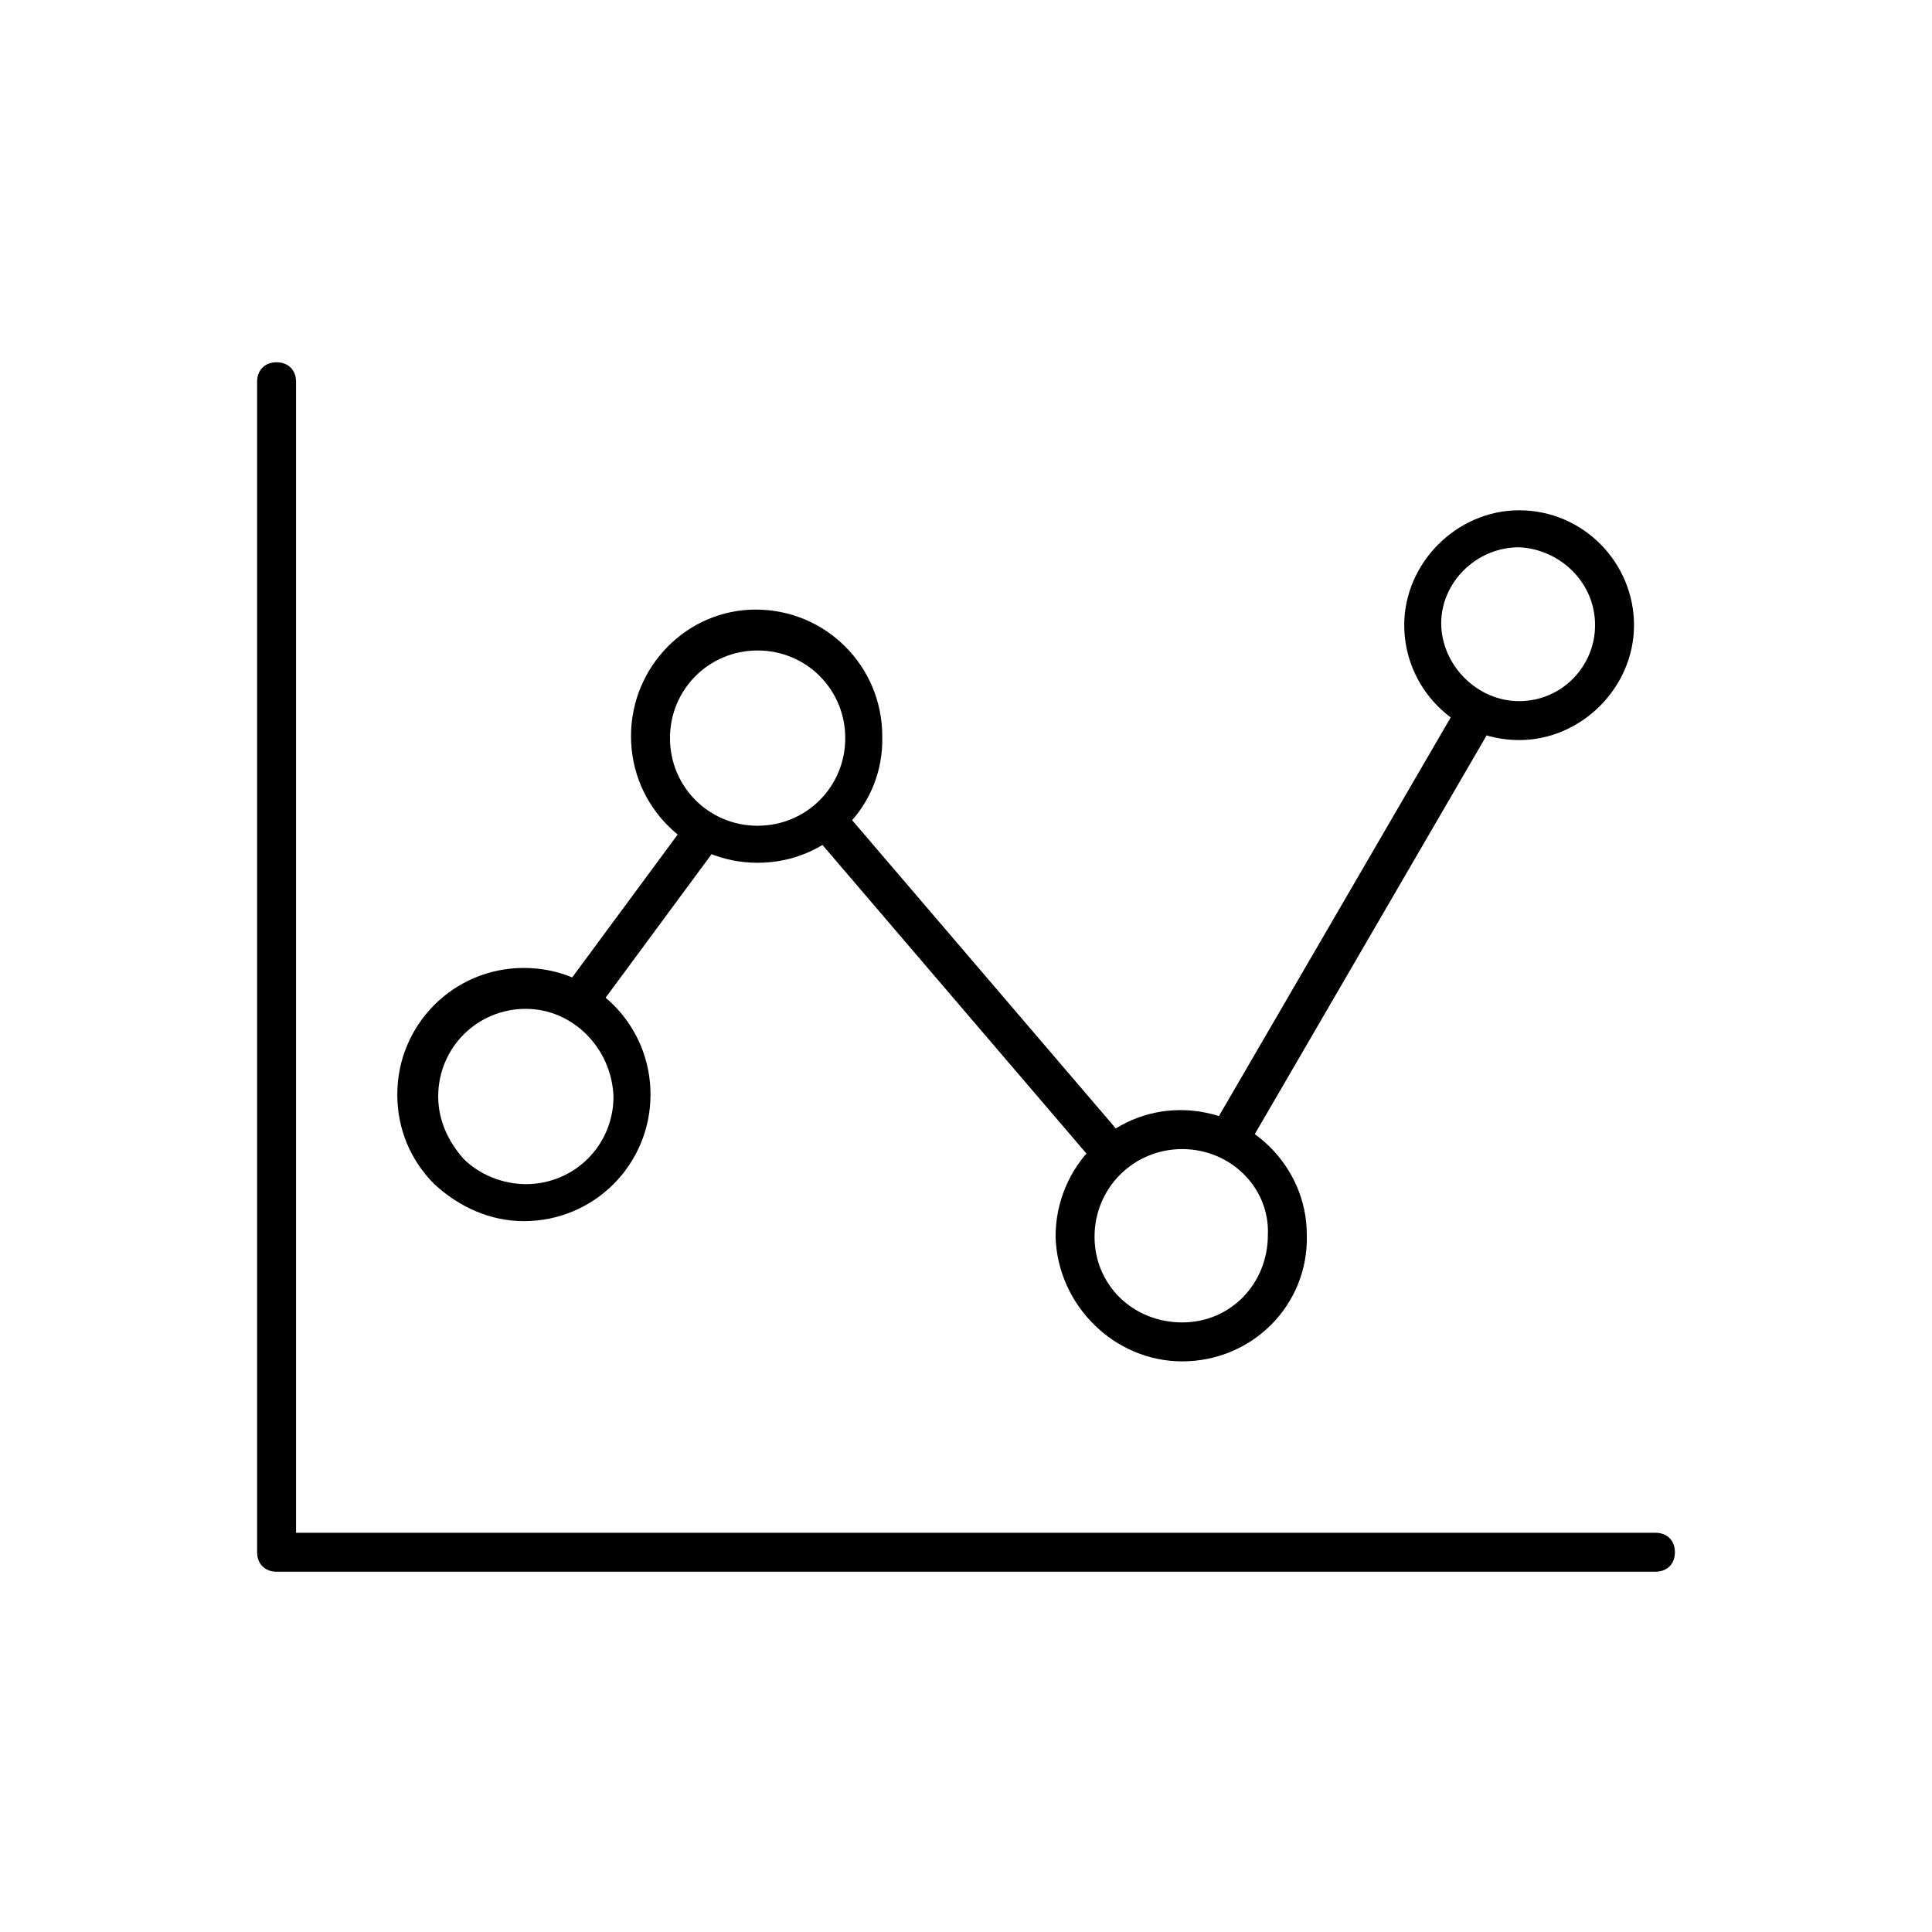 <!-- Generated by IcoMoon.io -->
<svg version="1.1" xmlns="http://www.w3.org/2000/svg" width="64" height="64" viewBox="0 0 64 64">
<title>icon-plotgraph-growth</title>
<path d="M54.839 52.065h-45.677c-0.387 0-0.645-0.258-0.645-0.645v-38.774c0-0.387 0.258-0.645 0.645-0.645s0.645 0.258 0.645 0.645v38.129h45.032c0.387 0 0.645 0.258 0.645 0.645s-0.258 0.645-0.645 0.645z"></path>
<path d="M19.226 33.742c-0.129 0-0.258-0.065-0.387-0.129-0.258-0.194-0.323-0.645-0.129-0.903l4-5.419c0.194-0.258 0.645-0.323 0.903-0.129s0.323 0.645 0.129 0.903l-4 5.419c-0.064 0.129-0.323 0.258-0.516 0.258z"></path>
<path d="M17.355 40.452c-1.097 0-2.129-0.452-2.968-1.226-0.774-0.774-1.226-1.806-1.226-2.968 0-2.323 1.871-4.194 4.194-4.194s4.194 1.871 4.194 4.194v0c0 2.323-1.871 4.194-4.194 4.194zM17.419 33.419c-1.613 0-2.903 1.29-2.903 2.903 0 0.774 0.323 1.484 0.839 2.065 0.516 0.516 1.29 0.839 2.065 0.839 1.613 0 2.903-1.29 2.903-2.903-0.064-1.613-1.355-2.903-2.903-2.903zM20.903 36.323v0 0z"></path>
<path d="M36.71 38.71c-0.194 0-0.387-0.065-0.516-0.258l-9.161-10.71c-0.258-0.258-0.194-0.71 0.064-0.903 0.258-0.258 0.71-0.194 0.903 0.064l9.161 10.71c0.258 0.258 0.194 0.71-0.065 0.903-0.065 0.129-0.194 0.194-0.387 0.194z"></path>
<path d="M25.097 28.581c-2.323 0-4.194-1.871-4.194-4.194s1.871-4.194 4.129-4.194c2.323 0 4.194 1.871 4.194 4.194 0 0 0 0 0 0 0.064 2.323-1.806 4.194-4.129 4.194zM25.097 21.548c-1.613 0-2.903 1.29-2.903 2.903s1.29 2.903 2.903 2.903c1.613 0 2.903-1.29 2.903-2.903s-1.29-2.903-2.903-2.903z"></path>
<path d="M40.774 38.258c-0.129 0-0.194 0-0.323-0.065-0.323-0.194-0.387-0.581-0.258-0.903l8.065-13.871c0.194-0.323 0.581-0.387 0.903-0.258 0.323 0.194 0.387 0.581 0.258 0.903l-8.065 13.871c-0.129 0.194-0.387 0.323-0.581 0.323z"></path>
<path d="M50.323 24.516c-2.129 0-3.806-1.742-3.806-3.806s1.742-3.806 3.806-3.806c2.129 0 3.806 1.742 3.806 3.806s-1.742 3.806-3.806 3.806zM50.323 18.129c-1.419 0-2.581 1.161-2.581 2.516s1.161 2.581 2.581 2.581 2.516-1.161 2.516-2.516c0-1.419-1.161-2.516-2.516-2.581z"></path>
<path d="M39.161 45.097c-2.258 0-4.129-1.871-4.194-4.129 0-2.323 1.871-4.194 4.129-4.194 2.323 0 4.194 1.871 4.194 4.129v0c0.065 2.323-1.806 4.194-4.129 4.194 0.065 0 0.065 0 0 0zM39.161 38.065c-1.613 0-2.903 1.29-2.903 2.903s1.29 2.839 2.903 2.839c0 0 0 0 0 0 1.613 0 2.839-1.29 2.839-2.903v0c0.065-1.548-1.226-2.839-2.839-2.839z"></path>
</svg>
